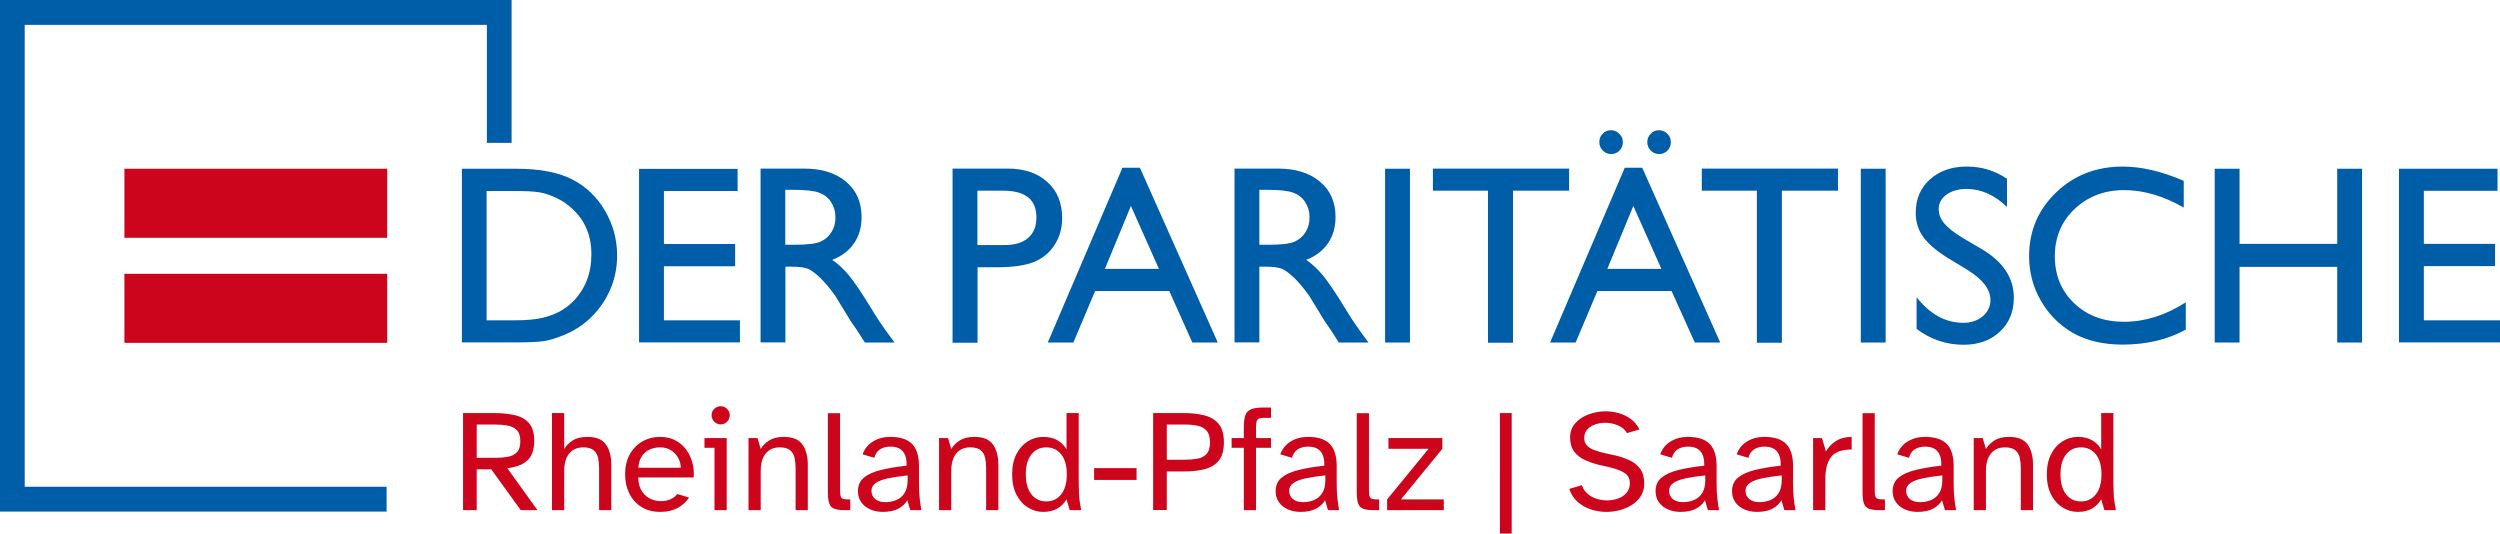 <?xml version="1.0" encoding="UTF-8"?>
<svg xmlns:inkscape="http://www.inkscape.org/namespaces/inkscape" xmlns:sodipodi="http://sodipodi.sourceforge.net/DTD/sodipodi-0.dtd" xmlns:svg="http://www.w3.org/2000/svg" xmlns="http://www.w3.org/2000/svg" xmlns:xlink="http://www.w3.org/1999/xlink" version="1.1" id="svg" x="0px" y="0px" width="1720.1px" height="367.1px" viewBox="98 98 1720.1 367.1" xml:space="preserve">
<g transform="translate(98 98)">
	<g>
		<path fill="#CC051C" d="M85.6,116.1h180.8v47.5H85.6V116.1L85.6,116.1z M85.6,188.4h180.8v47.5H85.6V188.4L85.6,188.4z"></path>
		<path fill="#005DA8" d="M1667.699,220.3v-37.2h49v-15.3h-49v-36.5h50.7v-15.2h-67.8v119.5h69.5V220.4h-52.4V220.3z M1608.1,235.7    h17.1V116.1h-17.1v51.7h-67.2v-51.7h-17.1v119.6h17.1V183.6h67.2V235.7L1608.1,235.7z M1460.4,237.1c16.4,0,30.9-3.399,43.5-10.3    V208c-13.8,8.9-28,13.4-42.5,13.4c-13.899,0-25.3-4.2-34.2-12.7c-8.899-8.4-13.399-19.2-13.399-32.4c0-13,4.5-23.9,13.6-32.5    c9.101-8.6,20.4-13,34.101-13c13.399,0,27,4,41,12v-18.4c-15.4-6.6-29.301-9.8-41.9-9.8c-18.2,0-33.5,5.9-45.9,17.8    c-12.399,11.9-18.6,26.5-18.6,43.9c0,11,2.7,21.2,8.1,30.601c5.4,9.399,12.801,16.8,22.101,22.199    C1435.699,234.4,1447.1,237.1,1460.4,237.1L1460.4,237.1z M1337.9,153.9c-2.7-3.1-4-6.5-4-10.1c0-4,1.8-7.3,5.4-9.9    c3.6-2.6,8.2-3.9,13.8-3.9c9.9,0,19.2,4.1,27.8,12.4V123c-8.3-5.6-17.5-8.4-27.5-8.4c-10.5,0-18.899,2.9-25.5,8.8    c-6.5,5.9-9.8,13.5-9.8,23c0,6.3,1.7,11.8,5.2,16.7c3.5,4.8,9.3,9.7,17.399,14.7l13,7.9c10.5,6.5,15.801,13.399,15.801,20.7    c0,4.5-1.801,8.199-5.301,11.199c-3.6,3-8,4.5-13.399,4.5c-12.2,0-22.9-5.899-32.101-17.6v21.8c9.7,7.3,20.5,10.9,32.301,10.9    c10.3,0,18.6-3,25-9c6.399-6,9.6-13.8,9.6-23.4c0-13.5-7.3-24.6-21.9-33.3l-13.1-7.7C1344.8,160.3,1340.5,157,1337.9,153.9    L1337.9,153.9z M1280.3,235.7h17.1V116.1h-17.1V235.7L1280.3,235.7z M1226,131.2h38.6V116h-93.7v15.2h37.9v104.6h17.2V131.2    L1226,131.2z M1147.3,103.6c1.5-1.6,2.3-3.5,2.3-5.8c0-2.3-0.8-4.2-2.4-5.8c-1.6-1.6-3.6-2.4-5.8-2.4s-4.1,0.8-5.6,2.4    c-1.601,1.6-2.4,3.5-2.4,5.8c0,2.2,0.8,4.2,2.4,5.8c1.6,1.6,3.5,2.4,5.8,2.4C1143.8,106,1145.699,105.2,1147.3,103.6L1147.3,103.6    z M1183.6,235.7l-53.7-120.3h-12L1066.5,235.7h17.6l15-35.5h51l16,35.5H1183.6L1183.6,235.7z M1143.1,185h-37.2l17.9-43.3    L1143.1,185L1143.1,185z M1114.3,103.6c1.5-1.6,2.3-3.5,2.3-5.8c0-2.3-0.8-4.2-2.5-5.8c-1.6-1.6-3.5-2.4-5.8-2.4    c-2.2,0-4,0.8-5.601,2.4c-1.6,1.6-2.3,3.5-2.3,5.8c0,2.2,0.8,4.2,2.4,5.8c1.6,1.6,3.5,2.4,5.8,2.4    C1110.8,106,1112.699,105.2,1114.3,103.6L1114.3,103.6z M1041,131.2h38.6V116h-93.7v15.2h37.9v104.6h17.2V131.2L1041,131.2z     M953,235.7h17.1V116.1H953V235.7L953,235.7z M921.199,235.7h20.4l-6.3-8.601c-2.5-3.399-5.9-8.5-10-15.3    c-6.601-10.8-11.8-18.399-15.4-22.7c-3.7-4.3-7.399-7.8-11.2-10.3c6.5-2.5,11.5-6.3,15-11.4s5.2-11.1,5.2-18.1    c0-10.2-3.5-18.3-10.7-24.3c-7.1-6-16.699-9-28.8-9h-30v119.6H866.5v-52.1h4.5c5.6,0,9.6,0.6,12,1.9c2.399,1.3,5,3.399,8,6.3    c2.899,2.899,6.199,6.8,9.699,11.7l5.7,9.3l5.3,8.7L915,226.1c0.5,0.7,0.8,1.2,1,1.5L921.199,235.7L921.199,235.7z M898.4,159.5    c-1.8,3-4.3,5.2-7.5,6.7s-9.2,2.2-17.899,2.2h-6.5v-37.8h5.1c8.4,0,14.4,0.6,18,1.9s6.4,3.4,8.4,6.5s3,6.5,3,10.2    C901.1,153.1,900.199,156.5,898.4,159.5L898.4,159.5z M820.4,235.7h17.5l-53.6-120.3h-12l-51.4,120.3H738.5l15-35.5h51    L820.4,235.7L820.4,235.7z M797.4,185h-37.2l17.9-43.3L797.4,185L797.4,185z M725.6,168.5c3.5-5.4,5.2-11.5,5.2-18.5    c0-10.4-3.4-18.7-10.2-24.8c-6.8-6.2-15.9-9.2-27.3-9.2h-37.9v119.8h17.2V183.9h12.7c11.3,0,20-1.2,26-3.601    C717.4,177.8,722.1,173.9,725.6,168.5L725.6,168.5z M713.1,149.6c0,6.1-1.9,10.8-5.7,14.1c-3.8,3.3-9.1,4.9-16.1,4.9h-18.8v-37.4    h17.699C705.5,131.2,713.1,137.3,713.1,149.6L713.1,149.6z M595.1,235.7h20.4l-6.301-8.601c-2.5-3.399-5.899-8.5-10-15.3    c-6.6-10.8-11.8-18.399-15.399-22.7c-3.7-4.3-7.4-7.8-11.2-10.3c6.5-2.5,11.5-6.3,15-11.4s5.2-11.1,5.2-18.1    c0-10.2-3.601-18.3-10.7-24.3s-16.7-9-28.8-9h-30v119.6h17.1v-52.1h4.5c5.6,0,9.6,0.6,12,1.9c2.4,1.3,5,3.399,8,6.3    c2.9,2.899,6.2,6.8,9.7,11.7l5.7,9.3l5.3,8.7l3.3,4.699c0.5,0.7,0.9,1.2,1,1.5L595.1,235.7L595.1,235.7z M572.199,159.5    c-1.8,3-4.3,5.2-7.5,6.7c-3.199,1.5-9.199,2.2-17.899,2.2h-6.5v-37.8h5.1c8.4,0,14.4,0.6,18,1.9s6.4,3.4,8.4,6.5s3,6.5,3,10.2    C574.9,153.1,574,156.5,572.199,159.5L572.199,159.5z M439.6,235.6h69.5V220.4h-52.3v-37.2h49v-15.3h-49v-36.5h50.7v-15.2h-67.801    V235.6H439.6z M420,198.9c3.1-7.301,4.6-15,4.6-23c0-11.2-2.8-21.5-8.4-31c-5.6-9.5-13.1-16.7-22.6-21.5    c-9.5-4.9-22.4-7.3-38.6-7.3h-37.2v119.5h34.7c10.6,0,17.8-0.3,21.6-0.899c3.8-0.601,7.9-1.8,12.4-3.601    c7.699-2.899,14.5-7.199,20.3-12.899C412.5,212.6,416.9,206.2,420,198.9L420,198.9z M406.9,175c0,13.1-4.2,23.9-12.7,32.5    c-2.6,2.6-5.5,4.8-8.7,6.6c-3.199,1.801-7.1,3.301-11.899,4.5c-4.7,1.2-11.4,1.801-20,1.801h-18.8v-89h18.3    c8.2,0,14.2,0.3,17.899,0.9c3.7,0.6,7.601,1.9,11.801,3.9c4.1,1.9,7.8,4.4,11,7.5C402.6,151.7,406.9,162.2,406.9,175L406.9,175z     M335,98.3h17V0H0v352h266v-17.1H17V17.1h318V98.3L335,98.3z"></path>
	</g>
</g>
<path fill="#CC051C" d="M426,449h-9.4v-66.8h21.2c5.467,0,10.283,0.483,14.45,1.45c4.166,0.967,7.433,2.833,9.8,5.6  c2.366,2.767,3.55,6.816,3.55,12.15l0,0c0,3-0.467,5.8-1.4,8.399c-0.933,2.601-2.717,4.8-5.35,6.601  c-2.634,1.8-6.55,3.066-11.75,3.8l0,0l20.7,28.8h-11.5L436,420.9h-10V449z M426,390.1V413h12.5c3.267,0,6.216-0.233,8.85-0.7  c2.633-0.466,4.733-1.517,6.3-3.149C455.216,407.517,456,405,456,401.6l0,0c0-3.467-0.784-6-2.351-7.6s-3.667-2.65-6.3-3.15  c-2.634-0.5-5.583-0.75-8.85-0.75l0,0H426z M486.199,449H477.8v-66.8h8.399v24.7c1.4-2.334,3.367-4.301,5.9-5.9s5.9-2.4,10.1-2.4  l0,0c6,0,10.233,1.75,12.7,5.25s3.7,8.084,3.7,13.75l0,0V449h-8.4v-28.9c0-2.533-0.233-4.883-0.699-7.05  c-0.467-2.167-1.483-3.917-3.051-5.25c-1.566-1.333-3.949-2-7.149-2l0,0c-4.067,0-7.267,1.384-9.601,4.15  c-2.333,2.767-3.5,6.816-3.5,12.149l0,0V449z M552.4,450.2L552.4,450.2c-5.2,0-9.6-1.15-13.2-3.45c-3.6-2.3-6.35-5.4-8.25-9.3  c-1.899-3.9-2.85-8.283-2.85-13.15l0,0c0-5.267,1.066-9.816,3.2-13.649c2.133-3.834,5.017-6.801,8.649-8.9  c3.634-2.1,7.717-3.15,12.25-3.15l0,0c3.934,0,7.4,0.783,10.4,2.351c3,1.566,5.483,3.667,7.45,6.3s3.399,5.617,4.3,8.95  s1.217,6.767,0.95,10.3l0,0h-38.2c0.133,4.134,1.05,7.4,2.75,9.8c1.7,2.4,3.717,4.084,6.05,5.05c2.333,0.967,4.5,1.45,6.5,1.45l0,0  c2.8,0,5.15-0.45,7.05-1.35c1.9-0.9,3.417-2.084,4.551-3.55l0,0l8.1,2.399c-1.8,2.867-4.367,5.233-7.7,7.101  C561.067,449.267,557.067,450.2,552.4,450.2z M537.199,419.8L537.199,419.8h29.2c0-2.333-0.583-4.566-1.75-6.7  c-1.167-2.133-2.8-3.883-4.899-5.25c-2.101-1.366-4.617-2.05-7.551-2.05l0,0c-2.467,0-4.8,0.467-7,1.4  c-2.199,0.933-4.017,2.433-5.449,4.5C538.317,413.767,537.466,416.467,537.199,419.8z M593.8,390L593.8,390  c-1.667,0-3.117-0.617-4.351-1.85c-1.233-1.234-1.85-2.717-1.85-4.45l0,0c0-1.733,0.616-3.2,1.85-4.4s2.684-1.8,4.351-1.8l0,0  c1.733,0,3.217,0.6,4.45,1.8c1.232,1.2,1.85,2.667,1.85,4.4l0,0c0,1.733-0.617,3.216-1.85,4.45  C597.017,389.383,595.533,390,593.8,390z M598,449h-8.4v-42.9h-6.9V399.4H598V449z M621.4,449H613v-49.6h6.199l2.2,7.5  c1.4-2.334,3.367-4.301,5.9-5.9s5.899-2.4,10.1-2.4l0,0c6,0,10.233,1.75,12.7,5.25s3.7,8.084,3.7,13.75l0,0V449h-8.4v-28.9  c0-2.533-0.233-4.883-0.7-7.05s-1.483-3.917-3.05-5.25s-3.95-2-7.149-2l0,0c-4.067,0-7.268,1.384-9.601,4.15s-3.5,6.816-3.5,12.149  l0,0V449z M683,449h-3.7c-3.134,0-5.55-0.316-7.25-0.95c-1.7-0.633-2.867-1.85-3.5-3.649c-0.634-1.801-0.95-4.4-0.95-7.801l0,0  v-54.3h8.4v52.9c0,2.533,0.267,4.233,0.8,5.1c0.533,0.867,1.967,1.3,4.3,1.3l0,0h1.9V449z M705.4,450.2L705.4,450.2  c-3.133,0-6-0.566-8.6-1.7c-2.601-1.134-4.667-2.767-6.2-4.9c-1.533-2.133-2.3-4.699-2.3-7.699l0,0c0-3.934,1.383-7.034,4.149-9.301  s6.667-4.017,11.7-5.25c5.033-1.232,10.917-2.217,17.65-2.949l0,0c0.133-4.2-0.7-7.434-2.5-9.7s-4.7-3.4-8.7-3.4l0,0  c-3,0-5.45,0.684-7.35,2.05c-1.9,1.367-3.117,3.25-3.65,5.65l0,0l-8.1-2.4c1.333-3.8,3.716-6.75,7.149-8.85s7.384-3.15,11.851-3.15  l0,0c6.866,0,11.883,1.617,15.05,4.851c3.166,3.233,4.75,8.316,4.75,15.25l0,0v11.6c0,4.134,0.166,7.7,0.5,10.7  c0.333,3,0.733,5.667,1.2,8l0,0h-7.7l-2-6.8c-1.467,2.467-3.567,4.416-6.3,5.85C713.267,449.483,709.733,450.2,705.4,450.2z   M707.199,443.5L707.199,443.5c2.601,0,5.067-0.467,7.4-1.4c2.333-0.933,4.233-2.517,5.7-4.75s2.2-5.283,2.2-9.149l0,0V425.1  c-5.067,0.534-9.467,1.184-13.2,1.95s-6.617,1.834-8.65,3.2s-3.05,3.184-3.05,5.45l0,0c0,2.333,0.85,4.217,2.55,5.649  C701.85,442.783,704.199,443.5,707.199,443.5z M752.5,449h-8.4v-49.6h6.2l2.2,7.5c1.399-2.334,3.366-4.301,5.899-5.9  s5.9-2.4,10.101-2.4l0,0c6,0,10.232,1.75,12.699,5.25s3.7,8.084,3.7,13.75l0,0V449H776.5v-28.9c0-2.533-0.233-4.883-0.7-7.05  s-1.483-3.917-3.05-5.25c-1.567-1.333-3.95-2-7.15-2l0,0c-4.066,0-7.267,1.384-9.6,4.15c-2.334,2.767-3.5,6.816-3.5,12.149l0,0V449z   M815.699,450.2L815.699,450.2c-3.733,0-7.233-1.017-10.5-3.05c-3.267-2.034-5.883-4.967-7.85-8.801  c-1.967-3.833-2.95-8.483-2.95-13.949l0,0c0-5.467,0.983-10.117,2.95-13.95s4.583-6.767,7.85-8.8s6.767-3.051,10.5-3.051l0,0  c3.934,0,7.233,0.783,9.9,2.351c2.667,1.566,4.733,3.649,6.2,6.25l0,0v-25h8.399v48.1c0,1.667,0.067,4.117,0.2,7.351  c0.134,3.233,0.634,7.017,1.5,11.35l0,0H834l-2.2-7.5c-1.467,2.667-3.533,4.783-6.2,6.35  C822.933,449.417,819.633,450.2,815.699,450.2z M817.9,443L817.9,443c4.267,0,7.684-1.634,10.25-4.9S832,430.267,832,424.4l0,0  c0-5.934-1.284-10.518-3.851-13.75c-2.566-3.234-5.983-4.851-10.25-4.851l0,0c-4.267,0-7.684,1.616-10.25,4.851  c-2.566,3.232-3.85,7.816-3.85,13.75l0,0c0,5.866,1.283,10.433,3.85,13.699S813.633,443,817.9,443z M880,428.2h-29.2V420.1H880  V428.2z M900.8,448.9h-9.4v-66.7h20.9c5.467,0,10.283,0.533,14.45,1.6c4.166,1.067,7.433,3.05,9.8,5.95  c2.366,2.9,3.55,7.117,3.55,12.65l0,0c0,5.467-1.184,9.649-3.55,12.55c-2.367,2.899-5.634,4.866-9.8,5.899  c-4.167,1.034-8.983,1.551-14.45,1.551l0,0h-11.5V448.9z M900.8,390.1v24.2h12.3c3.267,0,6.2-0.233,8.8-0.7  c2.601-0.467,4.684-1.55,6.25-3.25c1.566-1.699,2.351-4.35,2.351-7.949l0,0c0-3.667-0.784-6.367-2.351-8.101  s-3.649-2.866-6.25-3.399c-2.6-0.533-5.533-0.801-8.8-0.801l0,0H900.8z M962.199,449H953.8v-42.9h-8.4V399.4h8.4V392  c0-3.4,0.333-6.1,1-8.1c0.666-2,1.967-3.417,3.899-4.25c1.934-0.834,4.733-1.25,8.4-1.25l0,0h5.4v7.1h-5.2  c-2.134,0-3.517,0.434-4.15,1.3c-0.633,0.866-0.95,2.567-0.95,5.101l0,0v7.5H972.5v6.699h-10.301V449z M992.8,450.2L992.8,450.2  c-3.134,0-6-0.566-8.601-1.7c-2.6-1.134-4.666-2.767-6.199-4.9c-1.534-2.133-2.301-4.699-2.301-7.699l0,0  c0-3.934,1.384-7.034,4.15-9.301s6.667-4.017,11.7-5.25c5.033-1.232,10.916-2.217,17.649-2.949l0,0c0.134-4.2-0.699-7.434-2.5-9.7  c-1.8-2.267-4.699-3.4-8.699-3.4l0,0c-3,0-5.45,0.684-7.351,2.05c-1.899,1.367-3.116,3.25-3.649,5.65l0,0l-8.101-2.4  c1.333-3.8,3.717-6.75,7.15-8.85c3.433-2.1,7.383-3.15,11.85-3.15l0,0c6.867,0,11.884,1.617,15.05,4.851  c3.167,3.233,4.75,8.316,4.75,15.25l0,0v11.6c0,4.134,0.167,7.7,0.5,10.7c0.334,3,0.733,5.667,1.2,8l0,0h-7.7l-2-6.8  c-1.467,2.467-3.566,4.416-6.3,5.85S997.133,450.2,992.8,450.2z M994.6,443.5L994.6,443.5c2.6,0,5.066-0.467,7.4-1.4  c2.333-0.933,4.232-2.517,5.699-4.75s2.2-5.283,2.2-9.149l0,0V425.1c-5.066,0.534-9.467,1.184-13.2,1.95s-6.616,1.834-8.649,3.2  s-3.05,3.184-3.05,5.45l0,0c0,2.333,0.85,4.217,2.55,5.649C989.25,442.783,991.6,443.5,994.6,443.5z M1046.9,449h-3.7  c-3.133,0-5.55-0.316-7.25-0.95c-1.699-0.633-2.866-1.85-3.5-3.649c-0.633-1.801-0.949-4.4-0.949-7.801l0,0v-54.3h8.399v52.9  c0,2.533,0.267,4.233,0.8,5.1c0.533,0.867,1.967,1.3,4.301,1.3l0,0h1.899V449z M1091.4,449h-39v-7.4l28.5-34.8h-27.6V399.4h37.1  v7.399l-28.5,34.8h29.5V449z M1138.1,465.1h-8.1V382.2h8.1V465.1z M1203.3,450.2L1203.3,450.2c-3.667,0-7.233-0.566-10.7-1.7  s-6.517-2.866-9.15-5.2c-2.633-2.333-4.55-5.3-5.75-8.899l0,0l8.7-2.601c0.8,2.4,2.101,4.384,3.9,5.95s3.883,2.717,6.25,3.45  c2.366,0.733,4.75,1.1,7.149,1.1l0,0c2.667,0,5.2-0.434,7.601-1.3c2.399-0.866,4.35-2.184,5.85-3.95s2.25-3.983,2.25-6.649l0,0  c0-2.733-1-4.9-3-6.5c-2-1.601-5.467-3.034-10.399-4.301l0,0l-8.5-1.899c-3.067-0.8-6.084-1.866-9.051-3.2s-5.399-3.233-7.3-5.7  c-1.899-2.466-2.85-5.767-2.85-9.899l0,0c0-3.801,1.183-7.033,3.55-9.7c2.366-2.667,5.434-4.7,9.2-6.101  c3.767-1.399,7.683-2.1,11.75-2.1l0,0c3.133,0,6.217,0.45,9.25,1.35c3.033,0.9,5.767,2.268,8.2,4.101  c2.433,1.833,4.35,4.183,5.75,7.05l0,0l-8.601,2.5c-1.267-2.334-3.316-4.1-6.149-5.3c-2.834-1.2-5.784-1.8-8.851-1.8l0,0  c-2.399,0-4.7,0.383-6.899,1.149c-2.2,0.767-4,1.917-5.4,3.45s-2.1,3.467-2.1,5.8l0,0c0,2.2,0.649,3.967,1.949,5.3  c1.301,1.334,3.033,2.384,5.2,3.15s4.55,1.45,7.15,2.05l0,0l7.3,1.601c3.4,0.8,6.6,1.899,9.6,3.3c3,1.399,5.434,3.366,7.301,5.899  c1.866,2.534,2.8,5.934,2.8,10.2l0,0c0,3.066-0.733,5.816-2.2,8.25s-3.434,4.467-5.9,6.101c-2.467,1.633-5.25,2.883-8.35,3.75  C1209.75,449.767,1206.567,450.2,1203.3,450.2z M1254.199,450.2L1254.199,450.2c-3.133,0-6-0.566-8.6-1.7s-4.667-2.767-6.2-4.9  c-1.533-2.133-2.3-4.699-2.3-7.699l0,0c0-3.934,1.383-7.034,4.15-9.301c2.767-2.267,6.666-4.017,11.699-5.25  c5.033-1.232,10.917-2.217,17.65-2.949l0,0c0.133-4.2-0.7-7.434-2.5-9.7s-4.7-3.4-8.7-3.4l0,0c-3,0-5.45,0.684-7.35,2.05  c-1.9,1.367-3.117,3.25-3.65,5.65l0,0l-8.1-2.4c1.333-3.8,3.717-6.75,7.149-8.85c3.434-2.1,7.384-3.15,11.851-3.15l0,0  c6.866,0,11.883,1.617,15.05,4.851c3.166,3.233,4.75,8.316,4.75,15.25l0,0v11.6c0,4.134,0.166,7.7,0.5,10.7  c0.333,3,0.733,5.667,1.2,8l0,0h-7.7l-2-6.8c-1.467,2.467-3.566,4.416-6.3,5.85S1258.533,450.2,1254.199,450.2z M1256,443.5  L1256,443.5c2.6,0,5.066-0.467,7.399-1.4c2.333-0.933,4.233-2.517,5.7-4.75s2.2-5.283,2.2-9.149l0,0V425.1  c-5.067,0.534-9.467,1.184-13.2,1.95s-6.617,1.834-8.65,3.2s-3.05,3.184-3.05,5.45l0,0c0,2.333,0.851,4.217,2.55,5.649  C1250.65,442.783,1253,443.5,1256,443.5z M1306.8,450.2L1306.8,450.2c-3.134,0-6-0.566-8.601-1.7c-2.6-1.134-4.666-2.767-6.199-4.9  c-1.534-2.133-2.301-4.699-2.301-7.699l0,0c0-3.934,1.384-7.034,4.15-9.301s6.667-4.017,11.7-5.25  c5.033-1.232,10.916-2.217,17.649-2.949l0,0c0.134-4.2-0.699-7.434-2.5-9.7c-1.8-2.267-4.699-3.4-8.699-3.4l0,0  c-3,0-5.45,0.684-7.351,2.05c-1.899,1.367-3.116,3.25-3.649,5.65l0,0l-8.101-2.4c1.333-3.8,3.717-6.75,7.15-8.85  c3.433-2.1,7.383-3.15,11.85-3.15l0,0c6.866,0,11.884,1.617,15.05,4.851c3.167,3.233,4.75,8.316,4.75,15.25l0,0v11.6  c0,4.134,0.167,7.7,0.5,10.7c0.334,3,0.733,5.667,1.2,8l0,0h-7.7l-2-6.8c-1.467,2.467-3.566,4.416-6.3,5.85  S1311.133,450.2,1306.8,450.2z M1308.6,443.5L1308.6,443.5c2.6,0,5.066-0.467,7.4-1.4c2.333-0.933,4.232-2.517,5.699-4.75  s2.2-5.283,2.2-9.149l0,0V425.1c-5.066,0.534-9.467,1.184-13.2,1.95s-6.616,1.834-8.649,3.2s-3.05,3.184-3.05,5.45l0,0  c0,2.333,0.85,4.217,2.55,5.649C1303.25,442.783,1305.6,443.5,1308.6,443.5z M1353.9,449h-8.399v-49.6h6.1l2.7,9.199  c1.733-3,4.083-5.416,7.05-7.25c2.967-1.833,6.517-2.75,10.65-2.75l0,0v8.7c-0.467,0-0.95,0-1.45,0s-0.983,0.034-1.45,0.101l0,0  c-5.667,0.467-9.617,2.434-11.85,5.899c-2.233,3.467-3.351,8.267-3.351,14.4l0,0V449z M1394.9,449h-3.7  c-3.133,0-5.55-0.316-7.25-0.95c-1.699-0.633-2.866-1.85-3.5-3.649c-0.633-1.801-0.949-4.4-0.949-7.801l0,0v-54.3h8.399v52.9  c0,2.533,0.267,4.233,0.8,5.1c0.533,0.867,1.967,1.3,4.301,1.3l0,0h1.899V449z M1417.3,450.2L1417.3,450.2  c-3.134,0-6-0.566-8.601-1.7c-2.6-1.134-4.666-2.767-6.199-4.9c-1.534-2.133-2.301-4.699-2.301-7.699l0,0  c0-3.934,1.384-7.034,4.15-9.301s6.667-4.017,11.7-5.25c5.033-1.232,10.916-2.217,17.649-2.949l0,0c0.134-4.2-0.699-7.434-2.5-9.7  c-1.8-2.267-4.699-3.4-8.699-3.4l0,0c-3,0-5.45,0.684-7.351,2.05c-1.899,1.367-3.116,3.25-3.649,5.65l0,0l-8.101-2.4  c1.333-3.8,3.717-6.75,7.15-8.85c3.433-2.1,7.383-3.15,11.85-3.15l0,0c6.866,0,11.884,1.617,15.05,4.851  c3.167,3.233,4.75,8.316,4.75,15.25l0,0v11.6c0,4.134,0.167,7.7,0.5,10.7c0.334,3,0.733,5.667,1.2,8l0,0h-7.7l-2-6.8  c-1.467,2.467-3.566,4.416-6.3,5.85S1421.633,450.2,1417.3,450.2z M1419.1,443.5L1419.1,443.5c2.6,0,5.066-0.467,7.4-1.4  c2.333-0.933,4.232-2.517,5.699-4.75s2.2-5.283,2.2-9.149l0,0V425.1c-5.066,0.534-9.467,1.184-13.2,1.95s-6.616,1.834-8.649,3.2  s-3.05,3.184-3.05,5.45l0,0c0,2.333,0.85,4.217,2.55,5.649C1413.75,442.783,1416.1,443.5,1419.1,443.5z M1464.4,449H1456v-49.6  h6.199l2.2,7.5c1.4-2.334,3.367-4.301,5.9-5.9s5.899-2.4,10.1-2.4l0,0c6,0,10.233,1.75,12.7,5.25s3.7,8.084,3.7,13.75l0,0V449h-8.4  v-28.9c0-2.533-0.233-4.883-0.7-7.05s-1.483-3.917-3.05-5.25s-3.95-2-7.149-2l0,0c-4.067,0-7.268,1.384-9.601,4.15  s-3.5,6.816-3.5,12.149l0,0V449z M1527.6,450.2L1527.6,450.2c-3.733,0-7.233-1.017-10.5-3.05c-3.267-2.034-5.884-4.967-7.85-8.801  c-1.967-3.833-2.95-8.483-2.95-13.949l0,0c0-5.467,0.983-10.117,2.95-13.95c1.966-3.833,4.583-6.767,7.85-8.8  s6.767-3.051,10.5-3.051l0,0c3.934,0,7.233,0.783,9.9,2.351c2.666,1.566,4.732,3.649,6.199,6.25l0,0v-25h8.4v48.1  c0,1.667,0.066,4.117,0.2,7.351c0.133,3.233,0.633,7.017,1.5,11.35l0,0h-7.9l-2.2-7.5c-1.467,2.667-3.533,4.783-6.199,6.35  C1534.833,449.417,1531.533,450.2,1527.6,450.2z M1529.8,443L1529.8,443c4.267,0,7.683-1.634,10.25-4.9  c2.566-3.267,3.85-7.833,3.85-13.699l0,0c0-5.934-1.283-10.518-3.85-13.75c-2.567-3.234-5.983-4.851-10.25-4.851l0,0  c-4.267,0-7.684,1.616-10.25,4.851c-2.567,3.232-3.851,7.816-3.851,13.75l0,0c0,5.866,1.283,10.433,3.851,13.699  C1522.116,441.366,1525.533,443,1529.8,443z"></path>
</svg>
